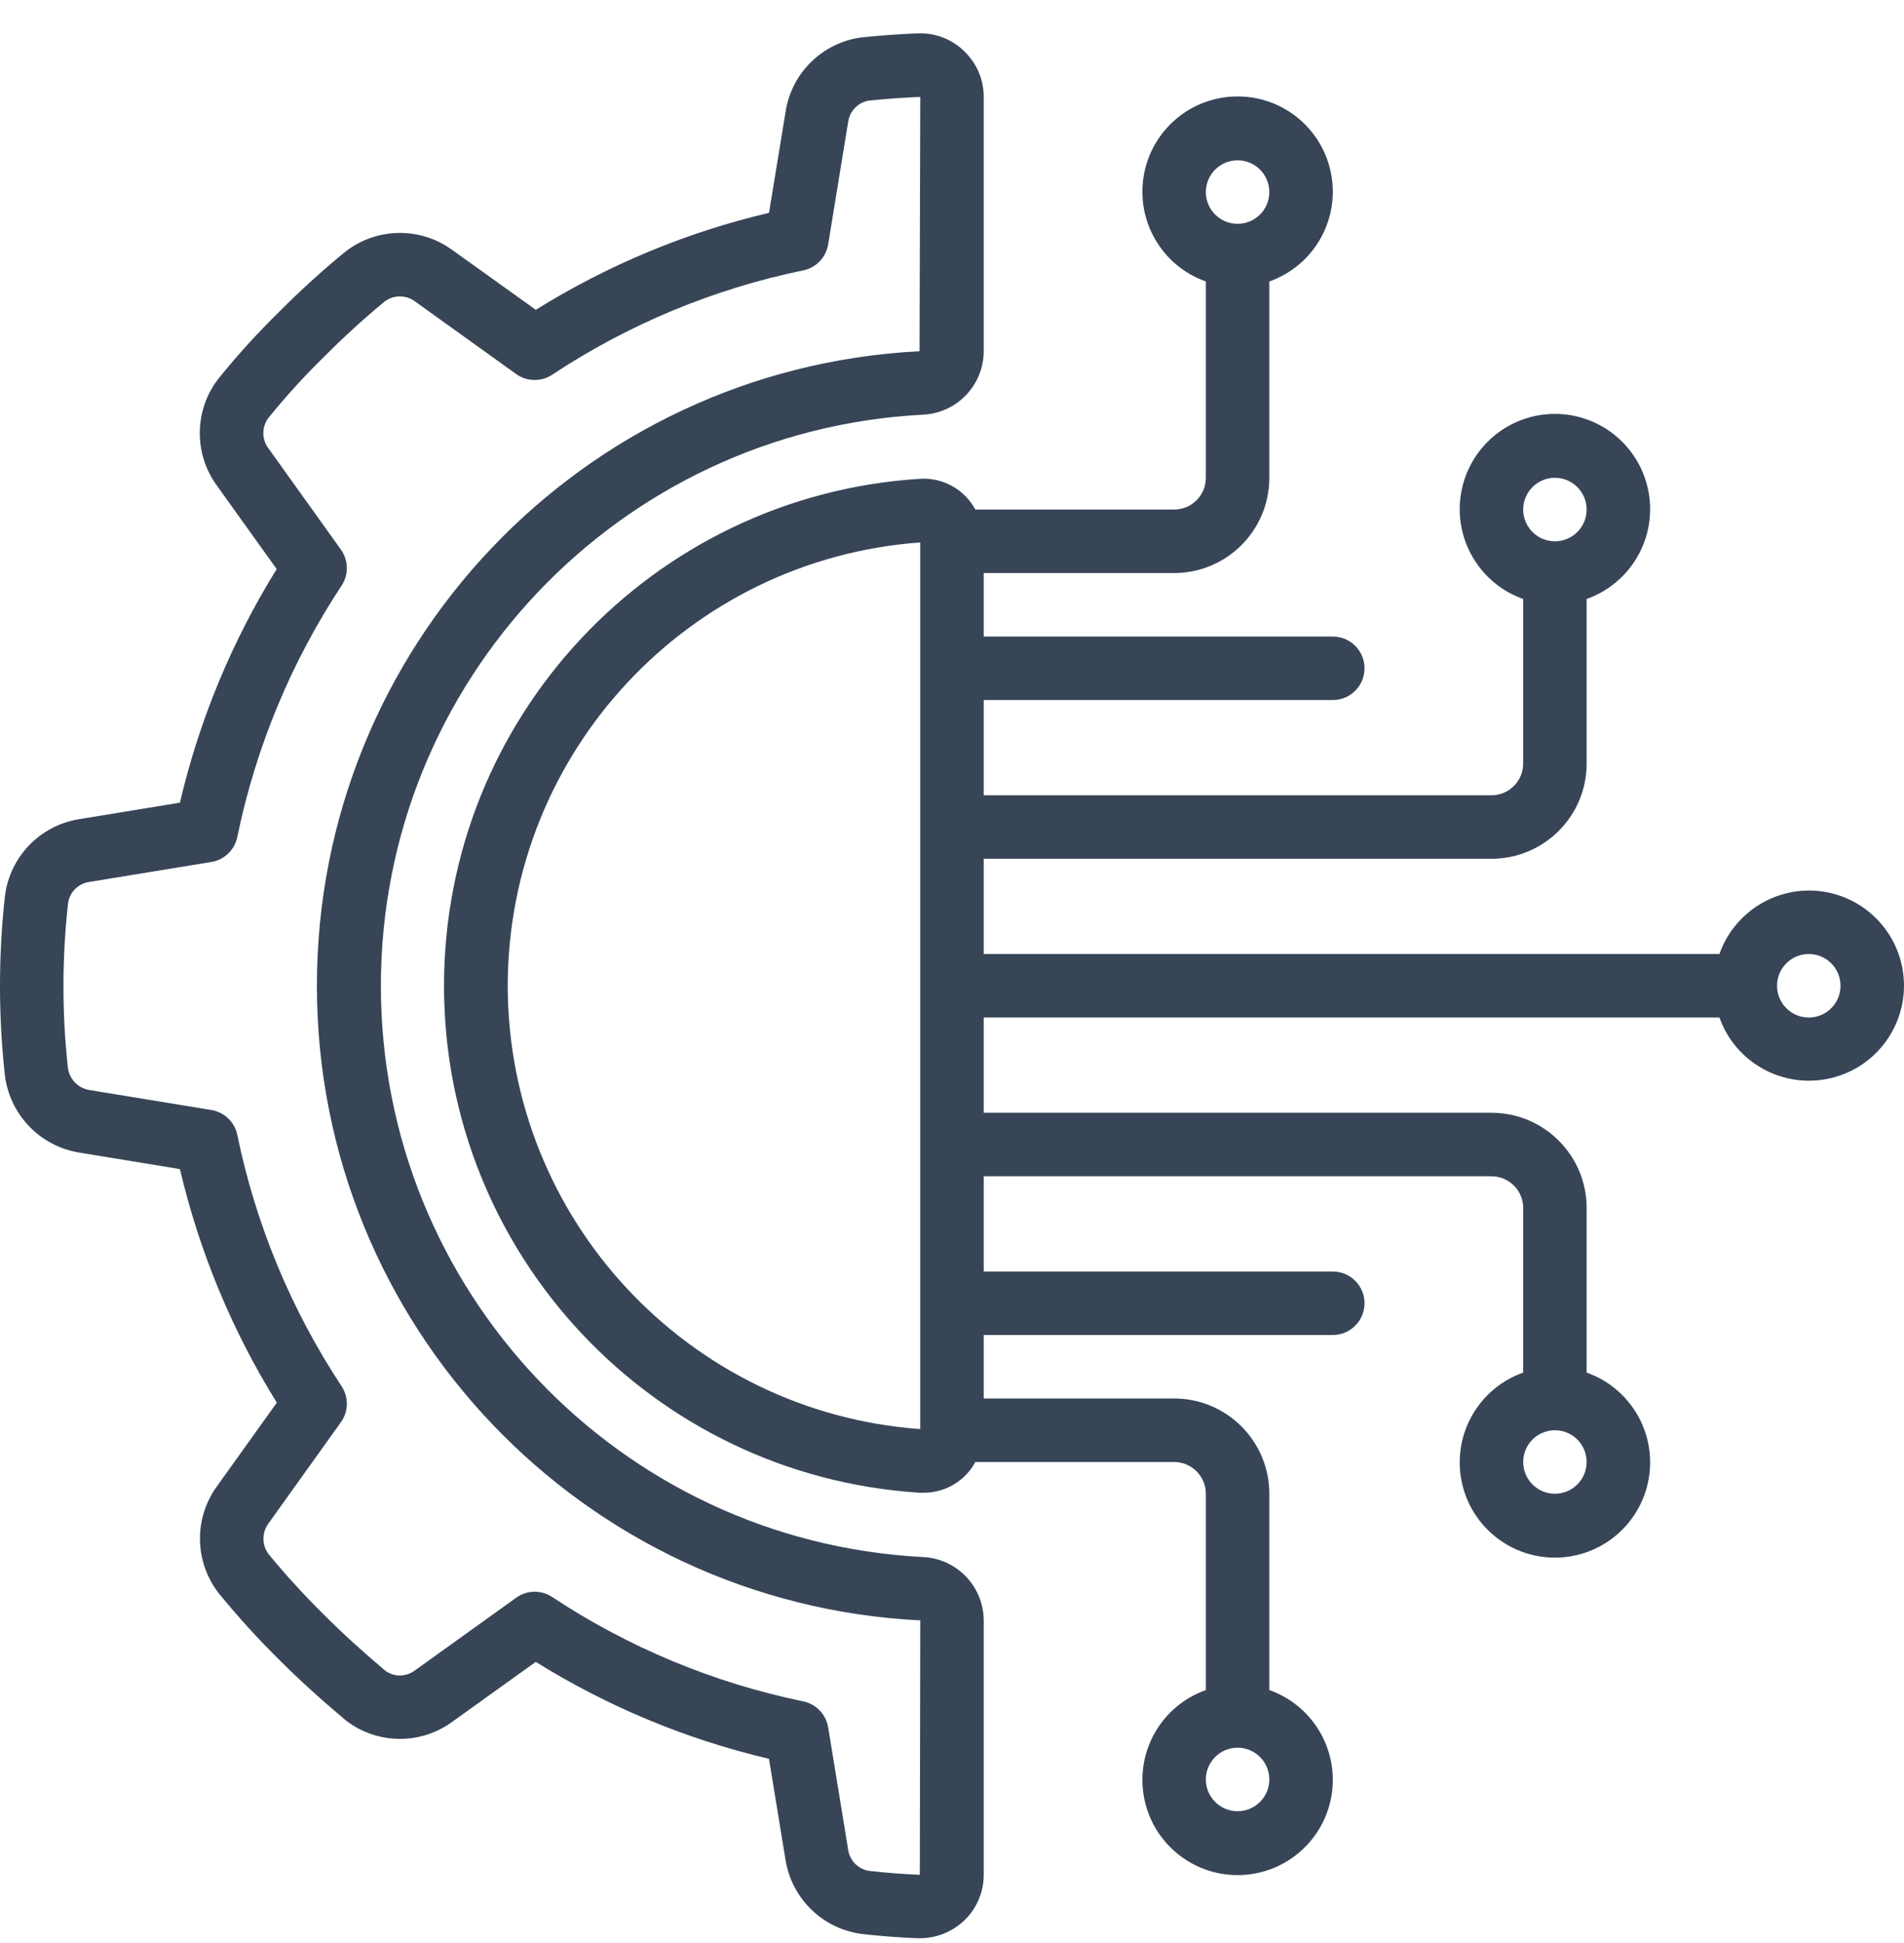 <svg width="50" height="51" viewBox="0 0 50 51" fill="none" xmlns="http://www.w3.org/2000/svg">
<g clip-path="url(#clip0_1878_28205)">
<path d="M2.072 21.503C1.05 21.669 0.259 22.488 0.13 23.515C-0.042 25.071 -0.043 26.641 0.125 28.198C0.242 29.241 1.038 30.08 2.073 30.252L4.725 30.686C5.234 32.854 6.093 34.925 7.269 36.817L5.708 38.997C5.086 39.84 5.101 40.994 5.745 41.821C6.242 42.429 6.77 43.01 7.328 43.562C7.84 44.074 8.406 44.589 9.085 45.16C9.905 45.791 11.043 45.804 11.878 45.193L14.069 43.621C15.959 44.796 18.027 45.656 20.194 46.166L20.629 48.822C20.794 49.844 21.614 50.635 22.642 50.764C23.116 50.818 23.599 50.855 24.085 50.875H24.156C24.59 50.875 25.008 50.708 25.322 50.408C25.649 50.096 25.834 49.663 25.833 49.21V42.532C25.828 41.639 25.124 40.908 24.232 40.869C16.256 40.453 10.002 33.864 10.002 25.877C10.002 17.89 16.256 11.302 24.232 10.885C25.125 10.846 25.83 10.113 25.833 9.219V2.544C25.834 2.091 25.649 1.657 25.321 1.345C24.994 1.023 24.547 0.854 24.089 0.877C23.604 0.896 23.123 0.931 22.63 0.981C21.603 1.114 20.787 1.909 20.63 2.933L20.195 5.586C18.029 6.096 15.96 6.956 14.071 8.132L11.88 6.564C11.037 5.948 9.888 5.966 9.066 6.609C8.462 7.103 7.883 7.629 7.333 8.183C6.766 8.737 6.233 9.324 5.735 9.941C5.099 10.762 5.083 11.905 5.695 12.745L7.266 14.938C6.091 16.829 5.233 18.9 4.725 21.068L2.072 21.503ZM6.232 21.968C6.717 19.614 7.646 17.375 8.971 15.37C9.161 15.081 9.153 14.706 8.952 14.425L7.051 11.771C6.875 11.539 6.87 11.22 7.038 10.983C7.495 10.417 7.985 9.878 8.506 9.37C9.012 8.859 9.543 8.374 10.098 7.917C10.336 7.735 10.667 7.735 10.906 7.917L13.556 9.819C13.836 10.02 14.212 10.026 14.5 9.836C16.503 8.511 18.742 7.581 21.094 7.097C21.432 7.027 21.692 6.756 21.748 6.415L22.272 3.206C22.31 2.918 22.531 2.689 22.817 2.64C23.258 2.595 23.705 2.562 24.167 2.544L24.148 9.219C15.276 9.673 8.317 17.001 8.322 25.884C8.327 34.768 15.294 42.088 24.167 42.532L24.155 49.21C23.707 49.191 23.264 49.157 22.827 49.107C22.539 49.065 22.314 48.839 22.273 48.551L21.748 45.34C21.692 44.999 21.432 44.728 21.094 44.658C18.742 44.173 16.503 43.243 14.5 41.918C14.212 41.728 13.836 41.735 13.556 41.937L10.903 43.84C10.677 44.016 10.363 44.024 10.127 43.861C9.515 43.345 8.984 42.861 8.506 42.383C7.995 41.878 7.51 41.348 7.053 40.793C6.874 40.553 6.874 40.223 7.053 39.983L8.952 37.331C9.154 37.051 9.161 36.675 8.971 36.387C7.646 34.383 6.717 32.143 6.232 29.79C6.163 29.452 5.892 29.192 5.552 29.136L2.343 28.61C2.045 28.561 1.815 28.318 1.782 28.017C1.626 26.584 1.628 25.138 1.788 23.705C1.829 23.417 2.055 23.191 2.343 23.15L5.551 22.625C5.893 22.569 6.164 22.307 6.232 21.968Z" fill="#374557"/>
<path d="M47.499 23.375C46.444 23.379 45.505 24.046 45.153 25.041H25.833V22.541H39.166C40.547 22.541 41.666 21.422 41.666 20.041V15.722C42.814 15.316 43.503 14.142 43.297 12.942C43.091 11.742 42.05 10.864 40.833 10.864C39.615 10.864 38.575 11.742 38.369 12.942C38.163 14.142 38.852 15.316 39.999 15.722V20.041C39.999 20.502 39.626 20.875 39.166 20.875H25.833V18.375H35C35.46 18.375 35.833 18.002 35.833 17.541C35.833 17.081 35.46 16.708 35 16.708H25.833V15.041H30.833C32.214 15.041 33.333 13.922 33.333 12.541V7.388C34.481 6.982 35.17 5.809 34.964 4.609C34.758 3.408 33.717 2.531 32.5 2.531C31.282 2.531 30.242 3.408 30.036 4.609C29.83 5.809 30.518 6.982 31.666 7.388V12.541C31.666 13.002 31.293 13.375 30.833 13.375H25.613C25.326 12.842 24.754 12.527 24.151 12.568C17.128 13.013 11.66 18.838 11.66 25.875C11.66 32.911 17.128 38.736 24.151 39.181H24.248C24.817 39.186 25.343 38.876 25.613 38.375H30.833C31.293 38.375 31.666 38.748 31.666 39.208V44.361C30.518 44.767 29.83 45.941 30.036 47.141C30.242 48.341 31.282 49.218 32.5 49.218C33.717 49.218 34.758 48.341 34.964 47.141C35.17 45.941 34.481 44.767 33.333 44.361V39.208C33.333 37.827 32.214 36.708 30.833 36.708H25.833V35.041H35C35.46 35.041 35.833 34.668 35.833 34.208C35.833 33.748 35.46 33.375 35 33.375H25.833V30.875H39.166C39.627 30.875 40 31.248 40 31.708V36.028C38.852 36.434 38.163 37.608 38.369 38.808C38.575 40.008 39.615 40.885 40.833 40.885C42.05 40.885 43.091 40.008 43.297 38.808C43.503 37.608 42.814 36.434 41.666 36.028V31.708C41.666 30.327 40.547 29.208 39.166 29.208H25.833V26.708H45.153C45.579 27.904 46.834 28.589 48.07 28.301C49.306 28.014 50.129 26.844 49.983 25.583C49.837 24.323 48.769 23.372 47.499 23.375ZM40.833 12.541C41.293 12.541 41.666 12.915 41.666 13.375C41.666 13.835 41.293 14.208 40.833 14.208C40.373 14.208 40 13.835 40 13.375C40 12.915 40.373 12.541 40.833 12.541ZM32.5 4.208C32.96 4.208 33.333 4.581 33.333 5.042C33.333 5.502 32.96 5.875 32.5 5.875C32.039 5.875 31.666 5.502 31.666 5.042C31.666 4.581 32.039 4.208 32.5 4.208ZM32.5 47.541C32.039 47.541 31.666 47.168 31.666 46.708C31.666 46.248 32.039 45.874 32.5 45.874C32.96 45.874 33.333 46.248 33.333 46.708C33.333 47.168 32.96 47.541 32.5 47.541ZM40.833 39.208C40.373 39.208 40 38.835 40 38.374C40 37.914 40.373 37.541 40.833 37.541C41.293 37.541 41.666 37.914 41.666 38.374C41.666 38.835 41.293 39.208 40.833 39.208ZM13.333 25.875C13.34 19.758 18.065 14.682 24.166 14.238V37.511C18.065 37.067 13.34 31.992 13.333 25.875ZM47.499 26.708C47.039 26.708 46.666 26.335 46.666 25.875C46.666 25.414 47.039 25.041 47.499 25.041C47.96 25.041 48.333 25.414 48.333 25.875C48.333 26.335 47.96 26.708 47.499 26.708Z" fill="#374557"/>
</g>
<defs>
<clipPath id="clip0_1878_28205">
<rect width="50" height="50" fill="white" transform="translate(0 0.875)"/>
</clipPath>
</defs>
</svg>
